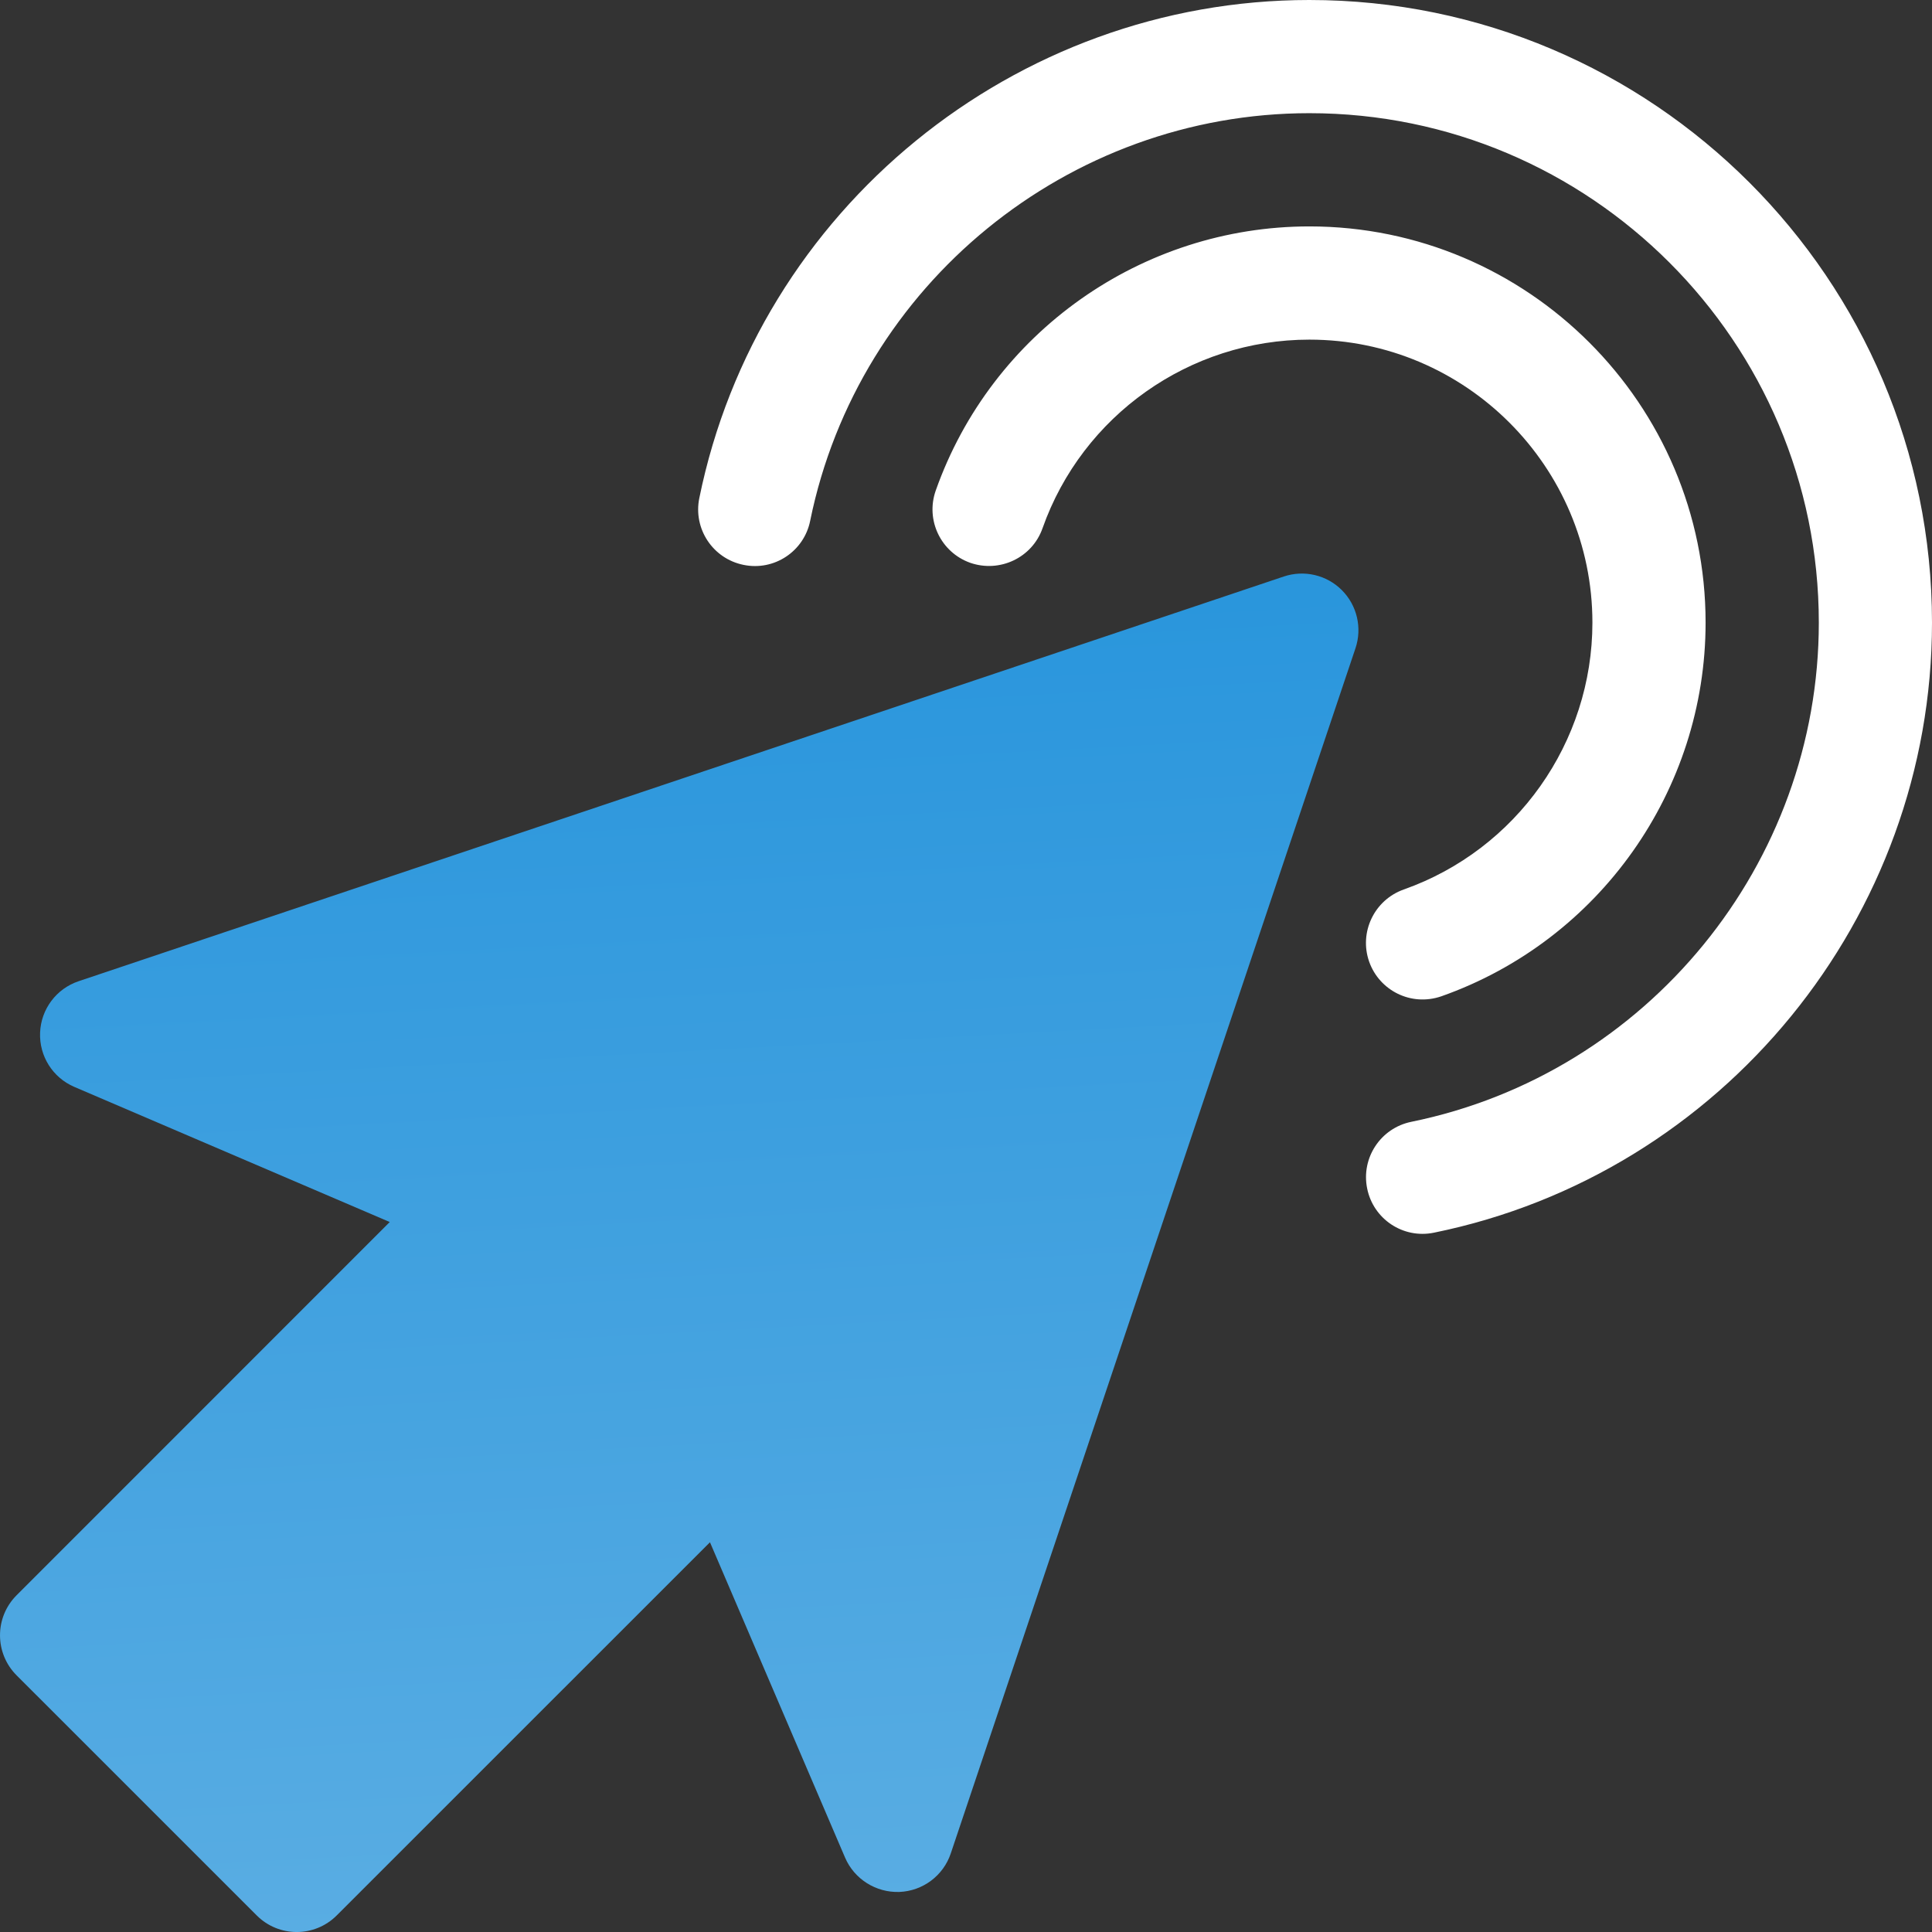 <?xml version="1.0" encoding="UTF-8"?> <svg xmlns="http://www.w3.org/2000/svg" width="48" height="48" viewBox="0 0 48 48" fill="none"><rect x="0" y="0" width="48" height="48" fill="#333333" stroke="none"/><g clip-path="url(#clip0_356_14139)"><path d="M32.531 0C25.209 0 18.834 5.205 17.374 12.376C17.219 13.137 17.709 13.879 18.472 14.034C19.234 14.192 19.977 13.699 20.129 12.937C21.325 7.071 26.541 2.812 32.531 2.812C39.51 2.812 45.188 8.49 45.188 15.469C45.188 21.459 40.929 26.675 35.064 27.871C34.302 28.026 33.811 28.768 33.967 29.529C34.118 30.28 34.851 30.783 35.624 30.626C42.795 29.166 48 22.791 48 15.469C48 6.939 41.061 0 32.531 0ZM39.563 15.469C39.563 18.445 37.678 21.109 34.876 22.099C34.144 22.359 33.759 23.162 34.017 23.894C34.27 24.608 35.056 25.013 35.812 24.752C39.738 23.365 42.375 19.634 42.375 15.469C42.375 10.041 37.959 5.625 32.531 5.625C28.366 5.625 24.635 8.262 23.248 12.188C22.99 12.92 23.374 13.723 24.106 13.983C24.838 14.236 25.643 13.858 25.901 13.125C26.891 10.322 29.555 8.438 32.531 8.438C36.408 8.438 39.563 11.592 39.563 15.469Z" fill="white"></path><path d="M33.338 14.662C32.96 14.283 32.401 14.154 31.896 14.323L1.953 24.378C1.399 24.564 1.019 25.072 0.996 25.655C0.972 26.238 1.31 26.774 1.847 27.004L9.683 30.361L0.412 39.634C-0.137 40.183 -0.137 41.073 0.412 41.623L6.378 47.588C6.927 48.138 7.817 48.138 8.366 47.588L17.639 38.317L20.996 46.153C21.227 46.69 21.767 47.025 22.345 47.005C22.928 46.981 23.437 46.601 23.622 46.047L33.677 16.104C33.846 15.599 33.716 15.04 33.338 14.662Z" fill="url(#paint0_linear_356_14139)"></path></g><defs><linearGradient id="paint0_linear_356_14139" x1="19.5" y1="63" x2="16.875" y2="14.25" gradientUnits="userSpaceOnUse"><stop stop-color="#70B8E6"></stop><stop offset="1" stop-color="#2895DC"></stop></linearGradient><clipPath id="clip0_356_14139"><rect width="48" height="48" fill="white"></rect></clipPath></defs></svg> 